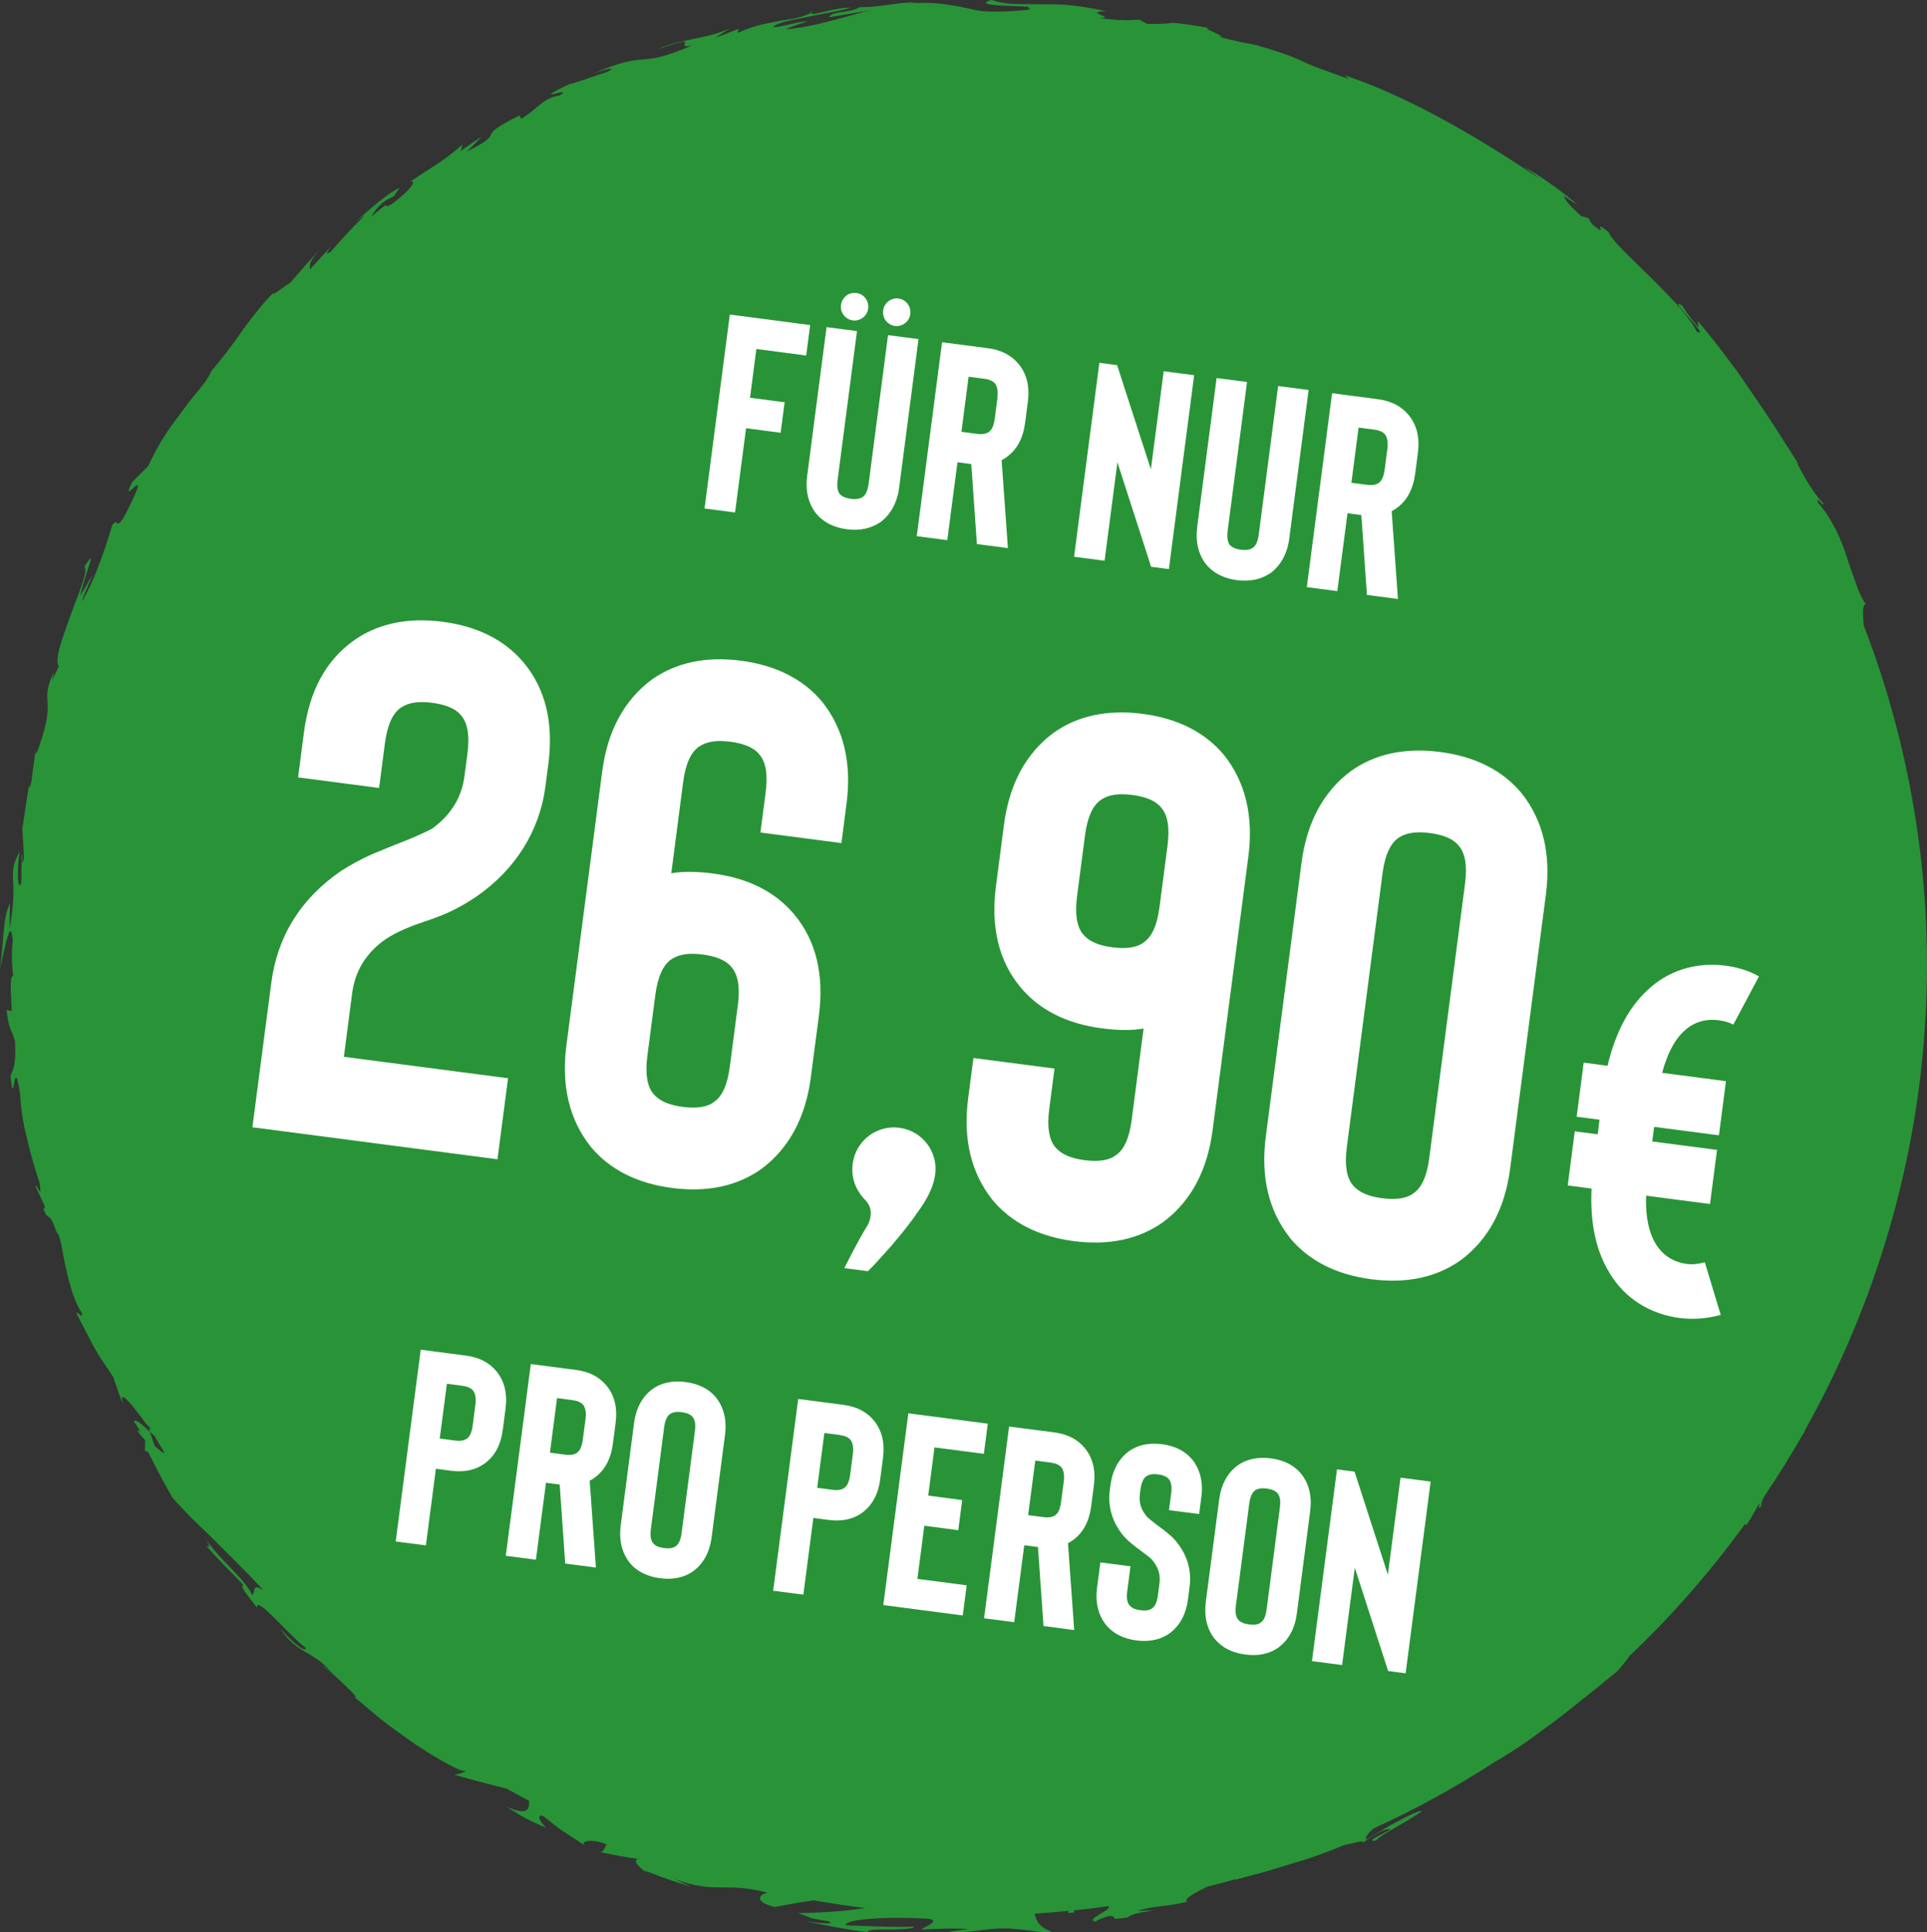 <?xml version="1.0" encoding="UTF-8"?>
<svg id="Ebene_2" xmlns="http://www.w3.org/2000/svg" width="306.36" height="307.11" viewBox="0 0 306.36 307.11">
  <rect x="0" y="0" width="306.36" height="307.11" fill="#333333" stroke="none"/>
  <defs>
    <style>
      .cls-1 {
        fill: #fff;
      }

      .cls-2 {
        fill: #289437;
      }
    </style>
  </defs>
  <g id="Ebene_1-2" data-name="Ebene_1">
    <path class="cls-2" d="M180.93,303.68c3.48-.94,3.81-.43,7.92-1.42-.94-.18.81-1.28,3.07-2.36,1.48-.37,2.94-.76,4.41-1.17.08,0,.17,0,.24.01,1.76-.47,3.32-.89,4.78-1.28,1.44-.44,2.77-.84,4.08-1.25,2.65-.75,5.19-1.64,8.35-2.96.67-.03,3.82-1.08,2.67-.19.84-.55,1.54-1.21,3.44-2.12,4.03-1.06-4.22,2.11-1.02,1.6.03-.6,4.73-2.86,7.19-4.64-.6-.14-2.11.7-3.88,1.63-1.76.93-3.71,2.1-5.01,2.88-.16-.36.29-.96,1.15-1.75,6.69-3.05,13.06-6.54,19.09-10.45.63-.35,1.38-.81,2.23-1.35,1.67-1.01,3.64-2.39,5.7-3.94,2.11-1.49,4.26-3.19,6.28-4.84,2.08-1.58,3.95-3.21,5.57-4.49.66-.82,1.68-1.96,1.86-2.36,6.81-6.44,12.95-13.5,18.4-21.02.01.14.08.2.24.17.66-1,1.24-2.06,1.83-3.1.08-.11.16-.23.24-.36.05.19-.43,1.26.25.47-.11-.19.08-.74.44-1.47,1.09-1.63,2.16-3.26,3.18-4.93.07-.09.14-.18.21-.27.04-.07.04-.11.07-.19.86-1.4,1.72-2.8,2.53-4.23.1-.14.22-.32.37-.57.11-.31.28-.61.43-.9,19.55-35.19,25.14-78.03,11.93-119.31-.88-2.76-1.86-5.47-2.88-8.13-.11-1.63-.25-3.37.35-3.36-.64-.86-1.12-1.96-1.55-3.23-.47-1.25-.94-2.63-1.43-4.1-.93-2.97-2.33-6.13-4.61-8.79-.49-1.46.95.95.81.1-1.22-1.31-2.43-3.03-4.21-6.49l.33.32c-2.93-4.61-5.02-7.92-7.36-11.26-1.15-1.69-2.29-3.43-3.74-5.28-1.42-1.87-2.96-3.98-5-6.29l.17,1.08c-1.71-2.02-1.95-2.55-2.67-3.57-2.7-1.63,4.94,5.54,2.34,4.16-.36-.85-1.32-2.14-2.56-3.64-1.25-1.49-2.91-3.08-4.48-4.7-3.21-3.18-6.45-6.1-6.91-7.4-3.14-2.6.47,1.29-2.66-1.31l-.6-.98-1.09-.28c-1.99-1.77-2.85-2.87-2.72-3.21.49.42,1.53,1.04,2.1,1.43-1.26-1.21-3.25-2.66-5.02-3.89-1.79-1.24-3.44-2.14-3.89-2.54l3.11,2.4c-9.2-6.24-20.97-13.23-31.22-16.58l.64.58c-3.84-1.41-5.4-1.89-6.97-2.65-1.58-.75-3.28-1.46-7.59-2.69l.33.03c-1.78-.32-4.14-.77-6.5-1.43,2.28.26-3.96-1.73-1-1.31-8.79-1.44-4.39-.61-10.31-.71l-1.25-.68c-2.04.14-2.22.19-6.65-.23,3.69.02-2.74-1.04,1.41-1.09-2.3-.53-4.34-.83-6.16-1.01-1.81-.15-3.41-.1-4.85-.11-2.86-.04-5.07.09-7.22-.69-4.33,1.18,8.11.91,5.68,1.18.99.28.1.46-1.42.53-1.51.12-3.62.21-5.09.11-1.49-.04-2.75-.49-4.6-.82-1.85-.29-4.29-.79-8.07-.41.75-.05.8-.15,1.55-.21-2.86-.05-5.51.78-9.01.77-1.83,1.04-4.49.55-4.89,1.61l6.83-1.14c-1.93.39-3.77.99-5.91,1.54-2.16.55-4.58,1.23-7.8,1.51.45-.29,2.28-.9,3.56-1.28-1.91.08-3.55.8-5.51.97.15-.59,2.22-1.05,4.74-1.53,1.26-.25,2.63-.52,3.94-.79,1.33-.22,2.58-.49,3.61-.81-1.04-.06-3.01.33-4.45.69s-2.38.55-1.42-.17c-1.39.96-3.22,1.25-5.33,1.56-2.09.39-4.45.83-6.81,1.94l.18-.66c-.77.25-2.32,1-3.75,1.41l2.4-1.51c-3.81,1.81-7.91,1.63-11.57,3.37,7.93-2.74,2,.03,5.49-.62-9.12,3.92-6.43.52-15.79,4.48,1.73-.64,4.15-1.24,2.39-.3-2.11.67-4.83,1.69-6.19,2-6.9,3.36,1.33.06-1.47,1.77-2.7.41-3.23,1.95-6.07,3.7l-.31-.52c-7.81,3.89-1.39,2.22-8.36,5.75l2.4-2.41c-1.13.77-2.28,1.49-3.38,2.31l.34-1.05c-3.42,2.93-4.73,3.45-8.34,5.91,1.06-.26.19,1.24-2.88,3.53-2.29,1.32.77-1.4-3.41,2.11.73-1.05,1.43-2.37,3.71-3.32.08-.3.75-1.03.84-1.33-2.59,1.3-5.68,4.35-7.22,5.59.61-.47,1.34-1.02,1.75-1.25-1.9,1.86-3.7,3.82-5.45,5.82-1.07.67-.47-.13.14-.92-1.14,1.15-1.82,2.03-3.46,3.74.1-.78-.4-1.09,1.94-3.51-1.79,1.8-3.42,3.76-5.09,5.67-.52.19-3.16,2.36-2.61,1.53-1.52,1.46-3.11,3.53-4.77,5.74-1.56,2.29-3.32,4.62-5.14,6.73-.1.29-.37.81-1.03,1.81-.82,1.01-1.62,2.01-2.42,2.99-.76,1.02-1.52,2.04-2.29,3.07-1.56,2.08-2.98,4.4-4.29,7.24-.85.86-1.76,1.69-2.57,2.59-2.16,4.37,3.25-3.63-.32,3.62-2.47,5.15-1.7,1.52-2.83,3.2-.43,1.39-.98,3.29-1.78,5.4-.78,2.12-1.69,4.49-3.07,6.76.53-1.66,1.18-2.87,1.77-4.39l-2.03,3.5c1.15-4.79,2.85-7.92.69-4.72.7.63-.92,4.19-2.24,7.88-.67,1.83-1.32,3.68-1.73,5.13-.35,1.47-.44,2.54-.08,2.8l-1.14,2.41c.24-.71.19-.86.43-1.57-2.37,4.67.05,4.01-1.9,10.29-.68,2.2-1.21,3.73-1.09,2.14l-.67,5.1c-.23,1.01-.4,1.1-.38.59-.38,2.24-.68,4.49-1.03,6.74l-.04-.07c.07,1.14.24,3.71.26,4.95-.47,1.94-.07-1.01-.34-.53-.02,1.45-.08,2.89-.06,4.33-.6,1.71-.74-1.89-.28-4.86-2.17,3.85-.08,3.6-1.57,12.26-.03-1.37.02-2.74.03-4.11-1.2,2.58-.91,5.82-1.58,10.5.34-1.14,1.69-9.3,2.03-4.56-.14,1.32-.26,3.07.08,5.61-.61.03-.38,2.5-.24,5.61l-.82-.17c.34,3.36.85,3.06,1.34,5.01.22,3.72-.35,4.57-.73,5.51.67,5.98.45-4.23,1.53,2.8.15,2.49.47,4.59,1.02,6.77.52,2.19,1.09,4.48,2.07,7.31.54,3.45-.62-.48-.56.79l1.34,2.85c.16.74-.09.55-.21.46.9,2.45.82,0,2.16,3.85.6.39.8,2.5,1.32,5.04.58,2.52,1.24,5.58,2.66,7.73.25,1.24-.69-.38-.84.09,3.22,6.18,2.63,5.37,5.85,10.12.52,1.53,1.03,3.07,1.66,4.56-1.12-3.41,1.65.28,4,3.46-.06-.2-.1-.35-.15-.54.19.35.37.71.57,1.06-.14-.18-.28-.33-.42-.52.06.22.12.47.18.7.26.23.49.43.72.64.51.91,1.06,1.78,1.58,2.67-.21.12-.85-.41-1.58-1.11-.24-.74-.48-1.47-.73-2.19-1.15-1.13-2.32-2.16-2.58-1.65.28.32.72.98,1.16,1.73-.31-.29-.53-.47-.52-.26.04.23.47.74,1.19,1.52l-.04,1.69.49.12c1.25,2.48,2.5,4.97,3.92,7.36,1.02,1.12,2.02,2.18,3.06,3.25,1.07,1.03,2.17,2.09,3.33,3.21,2.25,2.31,4.91,4.8,8.06,8.22-2.05-1.28-1.15.33-1.82.76-.99-2.51-5.02-5.31-7.73-9.42,1.45,2.1.82,1.88.33,1.43,1.88,2.24,4,4.27,6.01,6.37-.62.27.8,1.76,2.16,3.61-.22-2.11,4.95,4.28,7.81,6.43-.15.46-1.05.17-4.03-2.98,2.73,4.05,5.33,3.38,8.25,7.07-.78-.71-1.17-1.13-1.62-1.26,1.04.69,2.62,2.11,3.77,3.26,1.17,1.14,1.98,1.96,1.31,1.67l-.81-.67c1.34,1.13,3.03,2.55,4.83,4.06,1.84,1.45,3.88,2.87,5.75,4.2,3.84,2.51,7.2,4.39,7.93,4.19-.02.16-1.48.62-1.94.55,2.83.81,5.63,1.56,8.44,2.24,1.18.68,2.39,1.31,3.58,1.96-.03,1.11.12,2.53-3.6.91,1.42.89,3.12,2.12,6.44,3.38-.98-.61-1.93-2.44-.51-1.83,3.38,2.75,2.38,1.83,6.8,4.82-1.49-.86.85-1.42,3.28-.33-.46.03-.35,1.4-1.31,1.15,2.25.46,4.47.9,6.74,1.2-1.65-.34-.71,1.02.57,1.92-.28-.25,1.08.27,2.73.9,1.66.6,3.63,1.25,4.51,1.46l-2.62-1.18c7.17,2.53,7.71.34,14.88,2.2-.94.1-2.61,1.28,1.09,2.27,1.02-.16,3.32-.66,6.22-1.07,2.72.48,5.47.89,8.22,1.23-.47.07-.95.14-1.44.2-3.28.43-6.8.57-9.29.61,2.74.82.69.62,4.91,1.29,1.43.63-2.4.2-3.65.02,3.26.63,6.53,1.31,9.84,1.71-.17-.45,1.75-.44,3.66-.41,1.92-.05,3.85-.11,3.68-.47-3.6.13-7.19-.1-10.81-.21-.28-.96,6.46-1.47,13.36-1.01,1.75.45-1.4,1.42-1.28,1.72.93-.15,6.67-.28,7.32-.09l-2.99.4c3.93.41,6.38-.97,11.09-.37,1.62.05,4.91.83,5.15.29-1.63-.45-2.5-1.69-2.59-2.79,1.8-.11,3.61-.28,5.42-.45l-.19.35,1.04-.09-.07-.32c1.84-.19,3.68-.43,5.52-.68.65.64-4.03,2.15-2.01,2.46.07-.25,1.49-.73,2.08-.89,1.71-.03-.6.8,3.05.21.47-.94,7.38-1.29,1.6-1.03"/>
    <g>
      <path class="cls-1" d="M120.25,55.47l-1.01,7.75,5.5.72-.63,4.85-5.5-.72-1.75,13.39-4.85-.63,4.02-30.83,12.77,1.67-.63,4.84-7.93-1.04Z"/>
      <path class="cls-1" d="M129.78,81.67c-1.27-1.6-1.76-3.64-1.45-6.06l3.08-23.61,4.84.63-3.08,23.61c-.14,1.1-.01,1.83.33,2.28.35.4.94.66,1.78.77.84.11,1.43,0,1.87-.29.49-.34.81-1.06.95-2.12l3.08-23.61,4.85.63-3.08,23.61c-.31,2.38-1.31,4.22-2.96,5.48-1.52,1.01-3.27,1.41-5.34,1.14-2.12-.28-3.75-1.12-4.87-2.47ZM136.15,46.57c1.19.15,2.03,1.25,1.87,2.48-.15,1.19-1.25,2.03-2.44,1.88-1.19-.16-2.03-1.25-1.88-2.44.16-1.23,1.25-2.08,2.45-1.92ZM142.85,47.45c1.19.16,2.03,1.25,1.87,2.48-.15,1.19-1.25,2.03-2.44,1.88-1.19-.16-2.03-1.25-1.88-2.44.16-1.23,1.26-2.08,2.45-1.92Z"/>
      <path class="cls-1" d="M160.24,87.12l-4.93-.64-.89-12.71-2.2-.29-1.62,12.38-4.85-.63,4.02-30.83,7.31.95c2.07.27,3.71,1.11,4.87,2.52,1.28,1.55,1.78,3.55,1.46,6.01l-.43,3.3c-.33,2.51-1.32,4.31-2.96,5.48-.25.19-.49.34-.78.48l1,13.97ZM158.56,63.25c.13-1.01,0-1.79-.37-2.29-.35-.4-.9-.66-1.74-.76l-2.46-.32-1.14,8.76,2.47.32c.84.11,1.43,0,1.88-.29.49-.34.81-1.06.95-2.12l.43-3.3Z"/>
      <path class="cls-1" d="M185.83,90.46l-2.82-.37-5.36-16.6-2.04,15.64-4.85-.63,4.02-30.83,2.82.37,5.37,16.56,2.04-15.59,4.84.63-4.02,30.83Z"/>
      <path class="cls-1" d="M191.79,89.76c-1.27-1.6-1.76-3.63-1.45-6.06l3.08-23.61,4.84.63-3.08,23.61c-.14,1.1-.01,1.83.33,2.28.35.4.94.66,1.78.77.84.11,1.43,0,1.88-.29.49-.34.81-1.06.95-2.12l3.08-23.61,4.85.63-3.08,23.61c-.31,2.38-1.31,4.22-2.96,5.48-1.52,1.01-3.28,1.41-5.35,1.14-2.11-.28-3.75-1.12-4.87-2.47Z"/>
      <path class="cls-1" d="M222.25,95.21l-4.93-.64-.89-12.7-2.2-.29-1.62,12.38-4.85-.63,4.02-30.83,7.31.96c2.07.27,3.71,1.11,4.87,2.52,1.28,1.56,1.78,3.55,1.46,6.01l-.43,3.3c-.33,2.51-1.32,4.31-2.96,5.48-.25.19-.49.34-.78.48l1,13.97ZM220.57,71.34c.13-1.01,0-1.79-.37-2.29-.35-.4-.9-.66-1.74-.76l-2.47-.32-1.14,8.77,2.47.32c.84.11,1.43,0,1.87-.29.49-.34.81-1.06.95-2.12l.43-3.3Z"/>
    </g>
    <g>
      <path class="cls-1" d="M67.7,245.64l-4.79-.62,3.98-30.48,7.23.94c2.05.27,3.67,1.1,4.81,2.49,1.26,1.54,1.76,3.51,1.44,5.95l-.43,3.31c-.32,2.48-1.31,4.26-2.92,5.42-1.42,1.01-3.19,1.4-5.28,1.13l-2.44-.32-1.59,12.19ZM69.92,228.66l2.44.32c.83.11,1.42,0,1.85-.29.49-.33.8-1.05.94-2.09l.43-3.31c.13-1,0-1.77-.37-2.26-.35-.4-.89-.65-1.72-.76l-2.44-.32-1.14,8.71Z"/>
      <path class="cls-1" d="M94.74,249.17l-4.88-.64-.88-12.56-2.18-.28-1.6,12.23-4.79-.62,3.98-30.48,7.23.94c2.05.27,3.67,1.1,4.81,2.49,1.26,1.54,1.76,3.51,1.44,5.95l-.43,3.27c-.32,2.48-1.31,4.26-2.92,5.42-.25.19-.49.34-.77.47l.99,13.81ZM93.09,225.57c.13-1,0-1.77-.37-2.26-.35-.4-.89-.65-1.72-.76l-2.44-.32-1.13,8.67,2.44.32c.83.11,1.42,0,1.85-.29.49-.34.8-1.05.94-2.09l.43-3.27Z"/>
      <path class="cls-1" d="M100.12,248.41c-1.25-1.58-1.75-3.59-1.43-5.99l2.11-16.2c.31-2.39,1.3-4.21,2.92-5.42,1.42-1.01,3.2-1.4,5.29-1.12s3.71,1.1,4.82,2.45c1.25,1.58,1.75,3.59,1.43,5.99l-2.12,16.2c-.31,2.4-1.3,4.21-2.92,5.42-1.42,1.01-3.2,1.4-5.29,1.12s-3.71-1.1-4.82-2.45ZM106.53,224.76c-.49.33-.8,1.05-.94,2.09l-2.11,16.2c-.14,1.05-.02,1.81.37,2.26.35.4.89.65,1.72.76.83.11,1.46.01,1.85-.29.49-.33.79-1,.94-2.09l2.12-16.2c.14-1.09.01-1.81-.37-2.26-.3-.39-.89-.65-1.72-.76-.83-.11-1.42,0-1.85.29Z"/>
      <path class="cls-1" d="M127.71,253.47l-4.79-.62,3.98-30.48,7.23.94c2.05.27,3.67,1.1,4.81,2.49,1.26,1.54,1.76,3.51,1.44,5.95l-.43,3.31c-.32,2.48-1.31,4.26-2.92,5.42-1.42,1.01-3.19,1.4-5.28,1.12l-2.44-.32-1.59,12.19ZM129.93,236.49l2.44.32c.83.11,1.42,0,1.85-.29.49-.34.8-1.05.94-2.09l.43-3.31c.13-1,0-1.77-.37-2.26-.35-.4-.89-.65-1.72-.76l-2.44-.32-1.14,8.71Z"/>
      <path class="cls-1" d="M148.57,230.07l-1,7.66,5.4.71-.62,4.79-5.4-.71-1.1,8.45,7.84,1.02-.63,4.79-12.63-1.65,3.98-30.48,12.63,1.65-.62,4.79-7.84-1.02Z"/>
      <path class="cls-1" d="M170.78,259.1l-4.88-.64-.88-12.56-2.18-.28-1.6,12.23-4.79-.62,3.98-30.48,7.23.94c2.05.27,3.67,1.1,4.81,2.49,1.26,1.54,1.76,3.51,1.44,5.95l-.43,3.27c-.32,2.48-1.31,4.26-2.92,5.42-.25.19-.49.34-.77.47l.99,13.81ZM169.12,235.5c.13-1,0-1.77-.37-2.26-.35-.4-.89-.65-1.72-.76l-2.44-.32-1.13,8.67,2.44.32c.83.11,1.42,0,1.85-.29.49-.34.8-1.05.94-2.09l.43-3.27Z"/>
      <path class="cls-1" d="M175.85,258.3c-1.26-1.58-1.75-3.59-1.43-5.99l.52-3.96,4.79.62-.52,3.96c-.14,1.04-.02,1.81.37,2.26.35.4.89.65,1.72.76.83.11,1.46.01,1.85-.29.49-.33.8-1,.94-2.09l.25-1.92c.18-1.35-.2-2.55-1.16-3.69-.19-.25-.75-.67-1.68-1.37-1.25-.92-2.18-1.66-2.75-2.31-1.85-2.14-2.67-4.69-2.31-7.43l.1-.74c.31-2.39,1.3-4.21,2.92-5.42,1.42-1.01,3.19-1.4,5.28-1.13,2.09.27,3.71,1.11,4.82,2.45,1.25,1.58,1.75,3.59,1.43,5.99l-.35,2.66-4.79-.62.35-2.66c.14-1.09.01-1.81-.37-2.26-.3-.39-.89-.65-1.72-.76-.83-.11-1.42,0-1.85.29-.49.34-.8,1.05-.94,2.09l-.1.74c-.18,1.35.2,2.55,1.16,3.65.28.26.8.68,1.56,1.27,1.42,1.03,2.38,1.82,2.88,2.41,1.88,2.19,2.67,4.69,2.3,7.47l-.25,1.92c-.31,2.39-1.3,4.21-2.92,5.42-1.42,1.01-3.19,1.4-5.28,1.13-2.09-.27-3.71-1.11-4.82-2.45Z"/>
      <path class="cls-1" d="M193.14,260.55c-1.25-1.58-1.74-3.59-1.43-5.99l2.12-16.2c.31-2.4,1.3-4.21,2.92-5.42,1.42-1.01,3.19-1.4,5.29-1.13,2.09.27,3.71,1.1,4.82,2.45,1.25,1.58,1.75,3.59,1.43,5.99l-2.11,16.2c-.31,2.39-1.3,4.21-2.92,5.42-1.42,1.01-3.19,1.4-5.28,1.12-2.09-.27-3.71-1.1-4.82-2.44ZM199.55,236.9c-.49.33-.8,1.05-.94,2.09l-2.12,16.2c-.14,1.05-.02,1.81.37,2.26.35.4.89.65,1.72.76.83.11,1.46.01,1.85-.29.49-.34.79-1,.94-2.09l2.11-16.2c.14-1.09.02-1.81-.37-2.26-.3-.39-.89-.65-1.72-.76-.83-.11-1.42,0-1.86.29Z"/>
      <path class="cls-1" d="M223.48,265.98l-2.79-.37-5.3-16.41-2.02,15.46-4.79-.62,3.98-30.48,2.79.36,5.3,16.37,2.01-15.41,4.79.62-3.98,30.48Z"/>
    </g>
    <g>
      <path class="cls-1" d="M40.13,179.17l3-22.94c.98-7.49,4.73-13.43,11.14-17.83,1.42-.88,3.1-1.86,5.24-2.77,2.01-.81,3.27-1.36,3.77-1.53,2.76-1.07,4.53-1.91,5.43-2.39,3.03-2.22,4.7-4.98,5.14-8.38l.46-3.51c.38-2.93.04-4.88-.99-6.08-.81-1.06-2.39-1.74-4.62-2.03-2.22-.29-3.81-.02-4.98.78-1.31.9-2.15,2.81-2.52,5.62l-.93,7.14-12.88-1.68.93-7.14c.87-6.67,3.52-11.44,7.85-14.57,3.81-2.72,8.58-3.76,14.2-3.03,5.62.73,9.97,2.97,12.95,6.57,3.39,4.13,4.72,9.43,3.85,16.1l-.46,3.51c-.93,7.14-4.83,13.3-11.11,17.6-3,1.99-5.14,2.9-8.25,3.92-2,.69-4.12,1.49-6.08,2.78-3.01,2.11-4.82,4.97-5.29,8.6l-1.31,10.07,26.1,3.41-1.68,12.88-38.98-5.09Z"/>
      <path class="cls-1" d="M120.89,132.33l.83-6.32c.38-2.93.04-4.88-.99-6.08-.81-1.06-2.39-1.74-4.62-2.03-2.22-.29-3.81-.02-4.98.78-1.31.9-2.15,2.81-2.52,5.62l-1.89,14.51c1.95-.34,4.2-.28,6.66.04,5.62.73,9.97,2.97,12.95,6.57,3.39,4.13,4.72,9.43,3.85,16.1l-1.27,9.71c-.84,6.44-3.5,11.33-7.85,14.57-3.81,2.72-8.59,3.76-14.21,3.03-5.62-.73-9.97-2.97-12.95-6.57-3.37-4.25-4.69-9.66-3.85-16.1l1.27-9.71,4.42-33.83c.84-6.44,3.5-11.33,7.85-14.57,3.81-2.72,8.59-3.76,14.2-3.03,5.62.73,9.97,2.97,12.95,6.57,3.37,4.25,4.69,9.66,3.85,16.1l-.82,6.32-12.88-1.68ZM104.19,158.12l-1.27,9.71c-.37,2.81-.04,4.88.99,6.08.93,1.07,2.39,1.74,4.62,2.03,2.22.29,3.92.04,4.98-.78,1.31-.9,2.14-2.7,2.52-5.62l1.27-9.71c.38-2.93.04-4.88-.99-6.08-.81-1.06-2.39-1.74-4.62-2.03-2.22-.29-3.81-.02-4.98.78-1.31.9-2.15,2.81-2.52,5.62Z"/>
      <path class="cls-1" d="M148.68,186.67c-.23,1.76-1.08,3.67-2.67,5.84-1.03,1.53-2.46,3.37-4.29,5.51-1.81,2.03-3.06,3.41-3.74,4.04l-3.75-.49c.47-.89,1.94-3.91,3.61-6.67.3-.44.49-1.01.58-1.71.11-.82-.15-1.57-.66-2.23-1.79-1.78-2.48-3.78-2.19-6,.47-3.63,3.78-6.17,7.41-5.7,3.63.47,6.17,3.78,5.7,7.41Z"/>
      <path class="cls-1" d="M167.65,169.86l-.84,6.44c-.37,2.81-.04,4.88.99,6.08.93,1.07,2.39,1.74,4.62,2.03,2.22.29,3.92.04,4.98-.78,1.31-.9,2.14-2.7,2.52-5.62l1.89-14.52c-1.95.34-4.21.29-6.66-.04-5.62-.73-9.97-2.97-12.95-6.57-3.39-4.13-4.72-9.43-3.85-16.1l1.27-9.71c.84-6.44,3.5-11.33,7.85-14.57,3.81-2.72,8.59-3.76,14.2-3.03,5.62.73,9.97,2.97,12.95,6.57,3.37,4.25,4.69,9.66,3.85,16.1l-1.27,9.71-4.42,33.83c-.84,6.44-3.5,11.33-7.85,14.57-3.81,2.72-8.59,3.76-14.21,3.03-5.62-.73-9.97-2.97-12.95-6.57-3.37-4.25-4.69-9.66-3.85-16.1l.84-6.44,12.88,1.68ZM184.34,144.18l1.27-9.71c.38-2.93.04-4.88-.99-6.08-.81-1.06-2.39-1.74-4.62-2.03-2.22-.29-3.81-.02-4.98.78-1.31.9-2.15,2.81-2.52,5.62l-1.27,9.71c-.37,2.81-.04,4.88.99,6.08.93,1.07,2.39,1.74,4.62,2.03,2.22.29,3.92.04,4.98-.78,1.31-.9,2.14-2.7,2.52-5.62Z"/>
      <path class="cls-1" d="M205.09,196.77c-3.37-4.25-4.69-9.66-3.85-16.1l5.68-43.54c.84-6.44,3.5-11.33,7.85-14.57,3.81-2.72,8.58-3.76,14.2-3.03,5.62.73,9.97,2.97,12.95,6.57,3.38,4.25,4.69,9.66,3.85,16.1l-5.68,43.54c-.84,6.44-3.5,11.33-7.86,14.57-3.81,2.72-8.59,3.76-14.2,3.03-5.62-.73-9.97-2.97-12.95-6.57ZM222.32,133.19c-1.31.9-2.15,2.81-2.52,5.62l-5.68,43.54c-.37,2.81-.04,4.88.99,6.08.93,1.07,2.39,1.74,4.62,2.03,2.22.29,3.92.04,4.98-.78,1.31-.9,2.14-2.7,2.52-5.62l5.68-43.54c.38-2.93.04-4.88-.99-6.08-.81-1.06-2.39-1.74-4.62-2.03-2.22-.29-3.81-.02-4.98.78Z"/>
      <path class="cls-1" d="M273.56,209.01c-2.2.58-4.35.77-6.52.49-4.72-.62-8.73-3.11-11.12-7.12-2.15-3.43-3.15-7.89-2.89-13.45l-3.79-.5,1.12-8.6,3.64.47.3-2.32-3.64-.47,1.12-8.6,3.79.5c1.23-5.2,3.33-9.18,6.2-11.88,3.34-3.27,7.85-4.65,12.58-4.03,1.94.25,3.75.81,5.29,1.71l-4.07,7.66c-.51-.3-1.34-.57-2.35-.7-3.49-.46-7.11,1.36-8.97,8.36l10.15,1.33-1.12,8.6-10.3-1.34-.3,2.32,10.3,1.34-1.12,8.6-10.15-1.32c-.28,7.6,2.98,10.39,6.46,10.85.93.12,1.89,0,2.87-.26l2.53,8.37Z"/>
    </g>
  </g>
</svg>